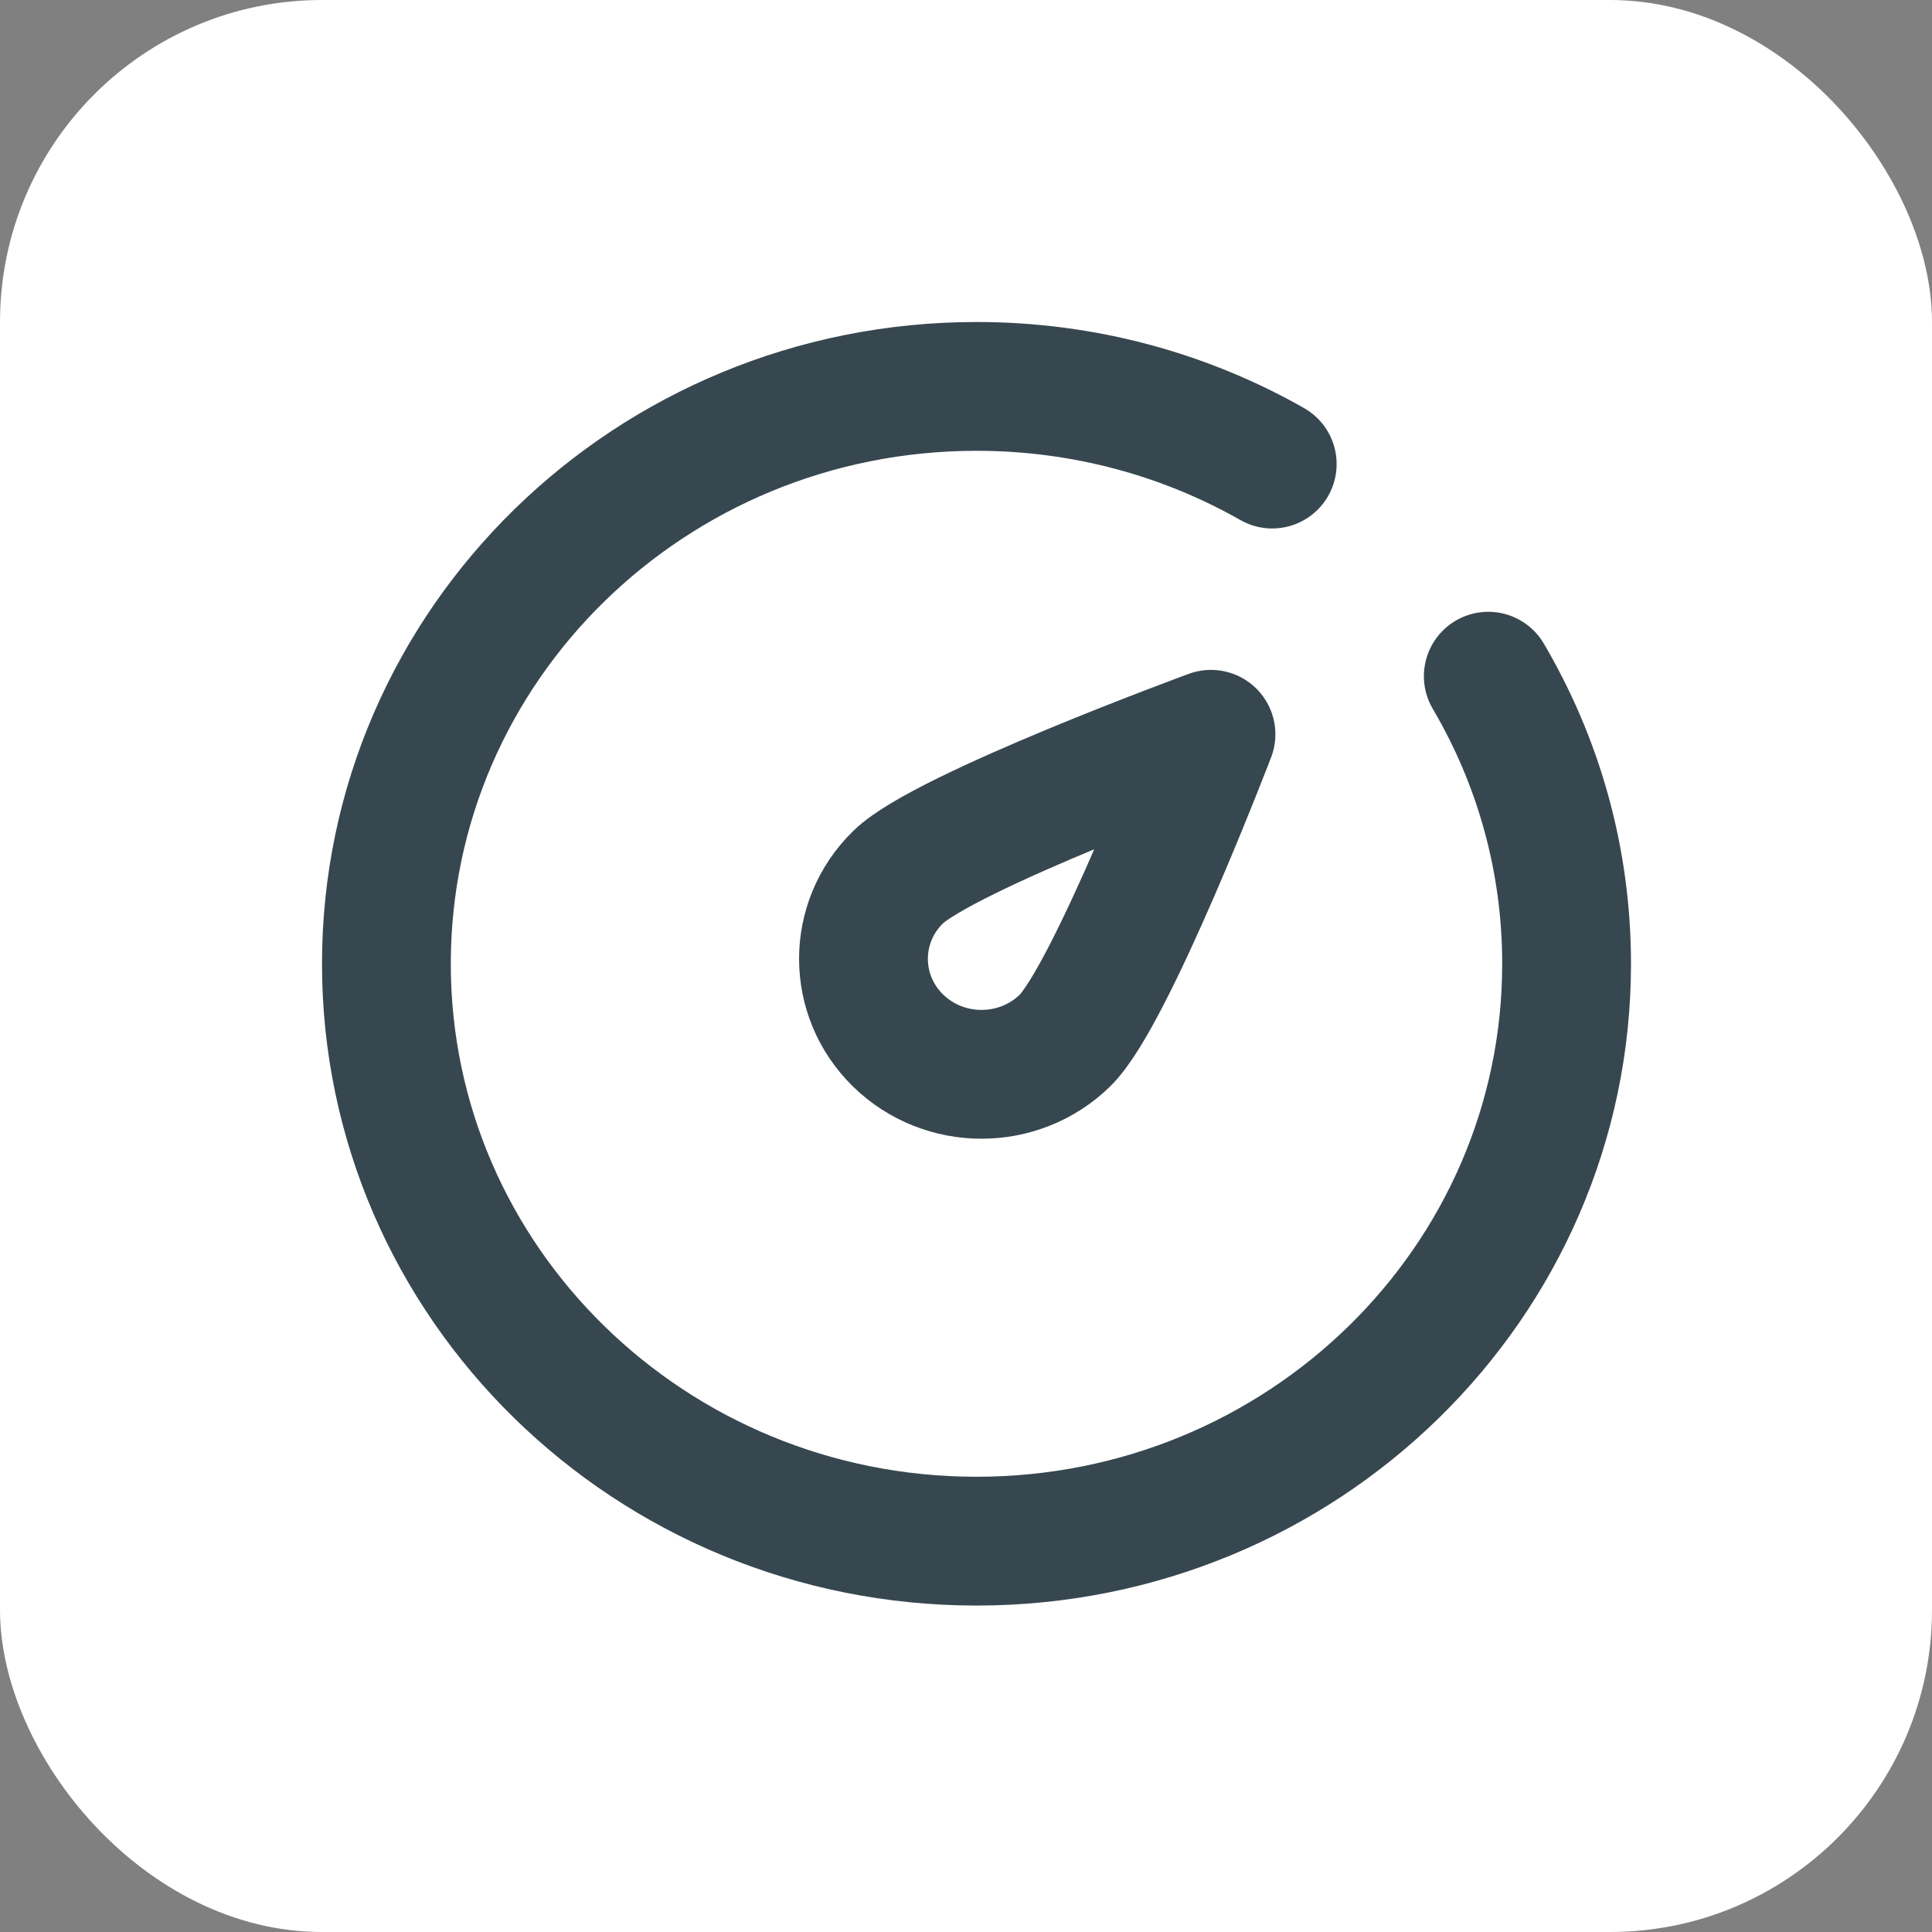 <svg width="30" height="30" viewBox="0 0 30 30" fill="none" xmlns="http://www.w3.org/2000/svg">
<rect x="0" y="0" width="30" height="30" fill="#808080" stroke="none"/>
<rect width="30" height="30" rx="5" fill="white"/>
<path d="M19.755 7.206C18.405 6.439 16.836 6 15.163 6C10.102 6 6 10.014 6 14.966C6 19.917 10.102 23.931 15.163 23.931C20.224 23.931 24.326 19.917 24.326 14.966C24.326 13.339 23.884 11.815 23.11 10.5" stroke="#37474F" stroke-width="2" stroke-linecap="round" stroke-linejoin="round"/>
<path d="M18.804 11.402C18.804 11.402 17.252 15.457 16.537 16.157C15.821 16.857 14.661 16.857 13.945 16.157C13.229 15.457 13.229 14.321 13.945 13.621C14.661 12.921 18.804 11.402 18.804 11.402Z" stroke="#37474F" stroke-width="2" stroke-linejoin="round"/>
</svg>
